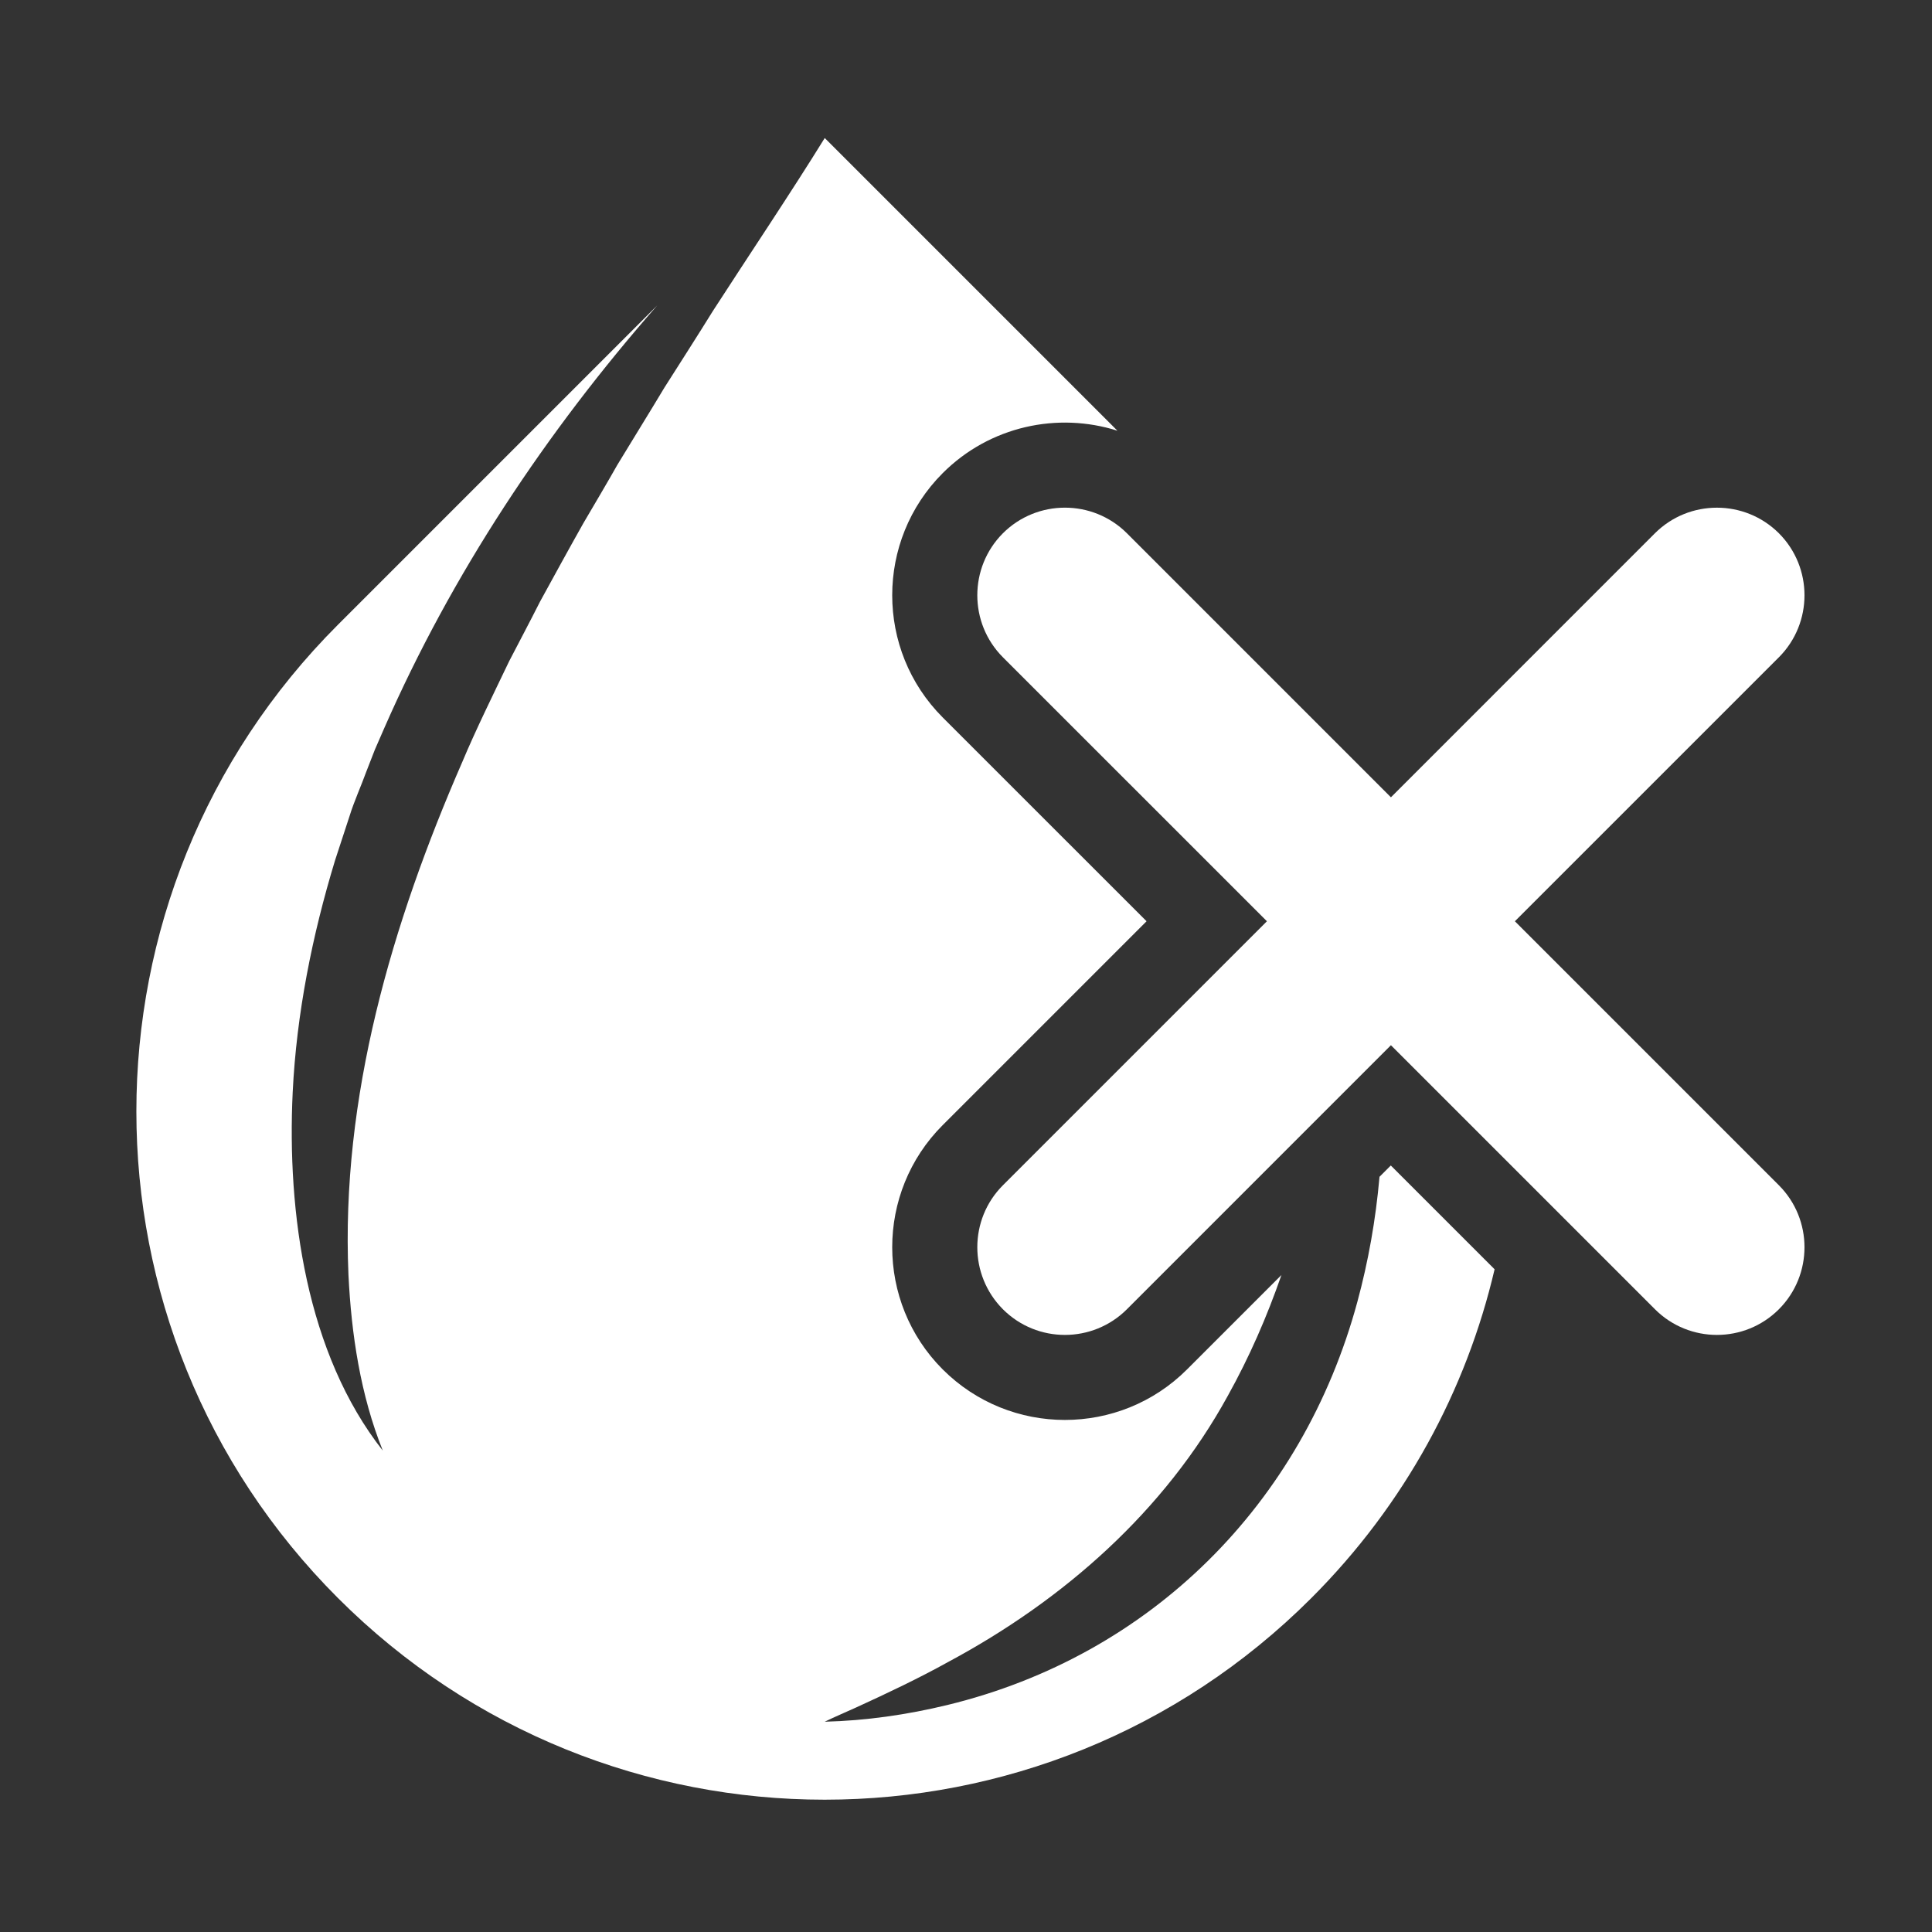 <svg viewBox="0 0 500 500" xmlns="http://www.w3.org/2000/svg" data-name="Layer 1" id="Layer_1">
  <rect x="0" y="0" width="500" height="500" fill="#333333" stroke="none"/>
  <defs>
    <style>
      .cls-1 {
        fill: #fff;
      }
    </style>
  </defs>
  <path d="M357.01,304.6c-.97,11.03-2.9,21.91-5.73,32.33-14.16,52.26-53.44,91.56-106.17,104.34-10.38,2.51-21.01,4.04-31.68,4.31,2.75-1.34,5.52-2.49,8.25-3.74,7.98-3.65,16.18-7.54,23.85-11.8,29.86-16.03,55.84-38.96,72.2-68.76,5.61-10.07,10.17-20.55,13.9-31.3l-24.42,24.42c-8.73,8.73-20.17,13.08-31.62,13.08s-22.9-4.36-31.62-13.08c-17.42-17.44-17.42-45.8,0-63.22l52.76-52.76-52.76-52.75c-17.42-17.44-17.42-45.79,0-63.22,12.21-12.21,29.8-15.88,45.22-10.98l-75.75-75.75c-8.44,13.68-20.18,31.18-28.95,44.77-3.44,5.57-9.03,14.31-12.55,19.84-3.97,6.64-8.18,13.38-12.16,19.96-1.73,3.1-6.9,11.89-8.79,15.09-3.8,6.74-7.51,13.54-11.23,20.32-2.5,4.96-5.41,10.44-7.98,15.4-3.88,8.11-8.69,17.85-12.15,26.12-18.21,41.77-31.45,86.75-29.45,132.71.75,15.37,3.1,31.09,8.89,45.49-19.79-25.13-24.82-61.56-23.32-92.77.99-20.33,5.06-40.61,10.98-60.05l3.79-11.57c1.02-3.35,3.1-8.04,4.3-11.38l2.21-5.67,2.42-5.55c17.53-39.98,41.91-76.63,70.65-109.39l-82.63,82.63c-69.57,69.57-69.57,182.35,0,251.91,34.77,34.78,80.37,52.18,125.95,52.18s91.17-17.4,125.95-52.18c24.31-24.31,40.13-53.91,47.43-85.09l-26.86-26.86-2.96,2.96Z" class="cls-1"></path>
  <path d="M392.05,238.42l68.33-68.32c8.83-8.85,8.83-23.24,0-32.09-8.85-8.83-23.24-8.83-32.09,0l-60.55,60.56-7.77,7.77-68.32-68.33c-4.43-4.42-10.24-6.63-16.05-6.63s-11.62,2.21-16.05,6.63c-8.83,8.85-8.83,23.24,0,32.09l68.33,68.32-68.33,68.33c-8.83,8.83-8.83,23.23.01,32.09,8.85,8.85,23.23,8.85,32.09-.01l50.38-50.39,17.94-17.94,31.06,31.06,37.27,37.27c8.85,8.86,23.23,8.86,32.08,0,8.83-8.85,8.83-23.24,0-32.08l-68.33-68.33Z" class="cls-1"></path>
</svg>